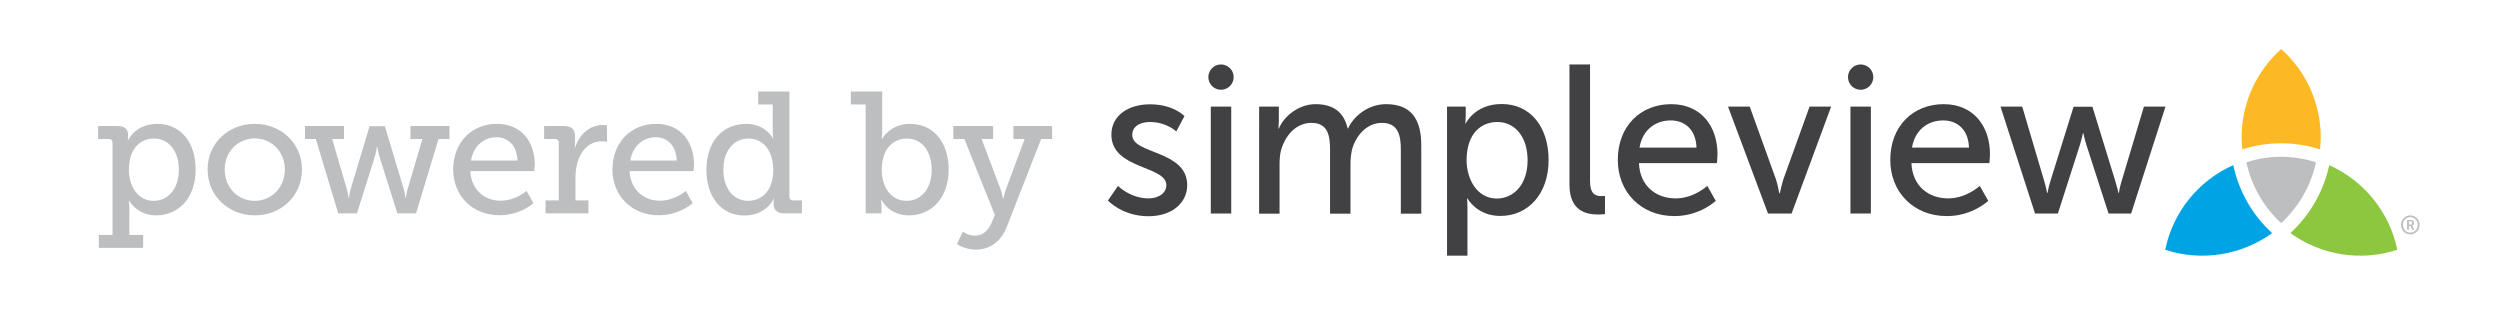 <?xml version="1.0" encoding="utf-8"?>
<!-- Generator: Adobe Illustrator 22.0.1, SVG Export Plug-In . SVG Version: 6.00 Build 0)  -->
<svg version="1.1" id="Layer_1" xmlns="http://www.w3.org/2000/svg" xmlns:xlink="http://www.w3.org/1999/xlink" x="0px" y="0px"
	 viewBox="0 0 1737.7 216" style="enable-background:new 0 0 1737.7 216;" xml:space="preserve">
<style type="text/css">
	.st0{fill:#FDB924;}
	.st1{fill:#414042;}
	.st2{fill:#BCBEC0;}
	.st3{fill:#8DC63F;}
	.st4{fill:#00A4E4;}
</style>
<g>
	<path class="st0" d="M1585.6,34.1c-17.5,15.7-27.5,37.9-27.5,61.4c0,2.7,0.2,5.4,0.5,8.3c17.7-5.6,36.3-5.6,54,0
		c0.3-2.9,0.5-5.7,0.5-8.3C1613.1,71.9,1603.1,49.7,1585.6,34.1z"/>
	<g>
		<g>
			<path class="st1" d="M1390.5,74.1h15.1l15.4,52.1c1.2,3.8,1.8,7.9,1.9,7.9h0.3c0,0,0.7-4.1,1.9-7.9l16.2-52h13.1l16,52
				c1.2,3.8,2.1,7.9,2.1,7.9h0.3c0,0,0.6-4.1,1.8-7.9l15.6-52.1h15l-23.9,74.3h-15.7l-15.4-47.7c-1.2-3.8-2.1-8.1-2.1-8.1h-0.3
				c0,0-0.9,4.3-2.1,8.1l-15.3,47.7h-15.9L1390.5,74.1z"/>
			<g>
				<path class="st1" d="M1161.6,72.4c21,0,32.2,15.6,32.2,34.8c0,1.9-0.4,6.2-0.4,6.2h-54.2c0.7,16.3,12.3,24.5,25.5,24.5
					c12.8,0,22-8.7,22-8.7l5.9,10.4c0,0-11,10.6-28.8,10.6c-23.3,0-39.3-16.9-39.3-38.9C1124.4,87.6,1140.4,72.4,1161.6,72.4z
					 M1179.2,102.6c-0.4-12.8-8.4-18.9-17.9-18.9c-10.9,0-19.7,6.8-21.7,18.9H1179.2z"/>
				<path class="st1" d="M1091,44.8h14.2v80.9c0,9,3.5,10.6,7.9,10.6c1.3,0,2.5-0.1,2.5-0.1v12.6c0,0-2.2,0.3-4.7,0.3
					c-8.1,0-20-2.2-20-20.8V44.8z"/>
				<path class="st1" d="M777.1,129.2c0,0,8.4,8.7,21.3,8.7c6.2,0,12.3-3.2,12.3-9.2c0-13.7-38.2-10.9-38.2-35.1
					c0-13.5,12-21.1,26.9-21.1c16.3,0,23.9,8.2,23.9,8.2l-5.7,10.7c0,0-6.6-6.6-18.4-6.6c-6.2,0-12.2,2.6-12.2,9.1
					c0,13.4,38.2,10.4,38.2,34.8c0,12.3-10.6,21.6-26.9,21.6c-18.2,0-28.2-10.9-28.2-10.9L777.1,129.2z"/>
				<path class="st1" d="M875.1,74.1h13.8V84c0,2.9-0.3,5.4-0.3,5.4h0.3c3.5-8.7,13.9-17,25.5-17c12.5,0,19.8,5.7,22.3,16.9h0.3
					c4.1-9,14.4-16.9,26.4-16.9c16.7,0,24.5,9.5,24.5,28.5v47.6h-14.2v-44.5c0-10.4-2.1-18.6-13.2-18.6c-10.4,0-18.2,8.8-20.8,18.9
					c-0.7,3.1-1,6.5-1,10.3v33.9h-14.2v-44.5c0-9.7-1.5-18.6-12.9-18.6c-10.9,0-18.5,9-21.3,19.5c-0.7,2.9-0.9,6.3-0.9,9.7v33.9
					h-14.2V74.1z"/>
				<path class="st1" d="M1005.7,74.1h13.1v6.3c0,2.9-0.3,5.4-0.3,5.4h0.3c0,0,6.3-13.5,25-13.5c20,0,32.6,15.9,32.6,38.9
					c0,23.6-14.2,38.9-33.6,38.9c-16.3,0-22.8-12.2-22.8-12.2h-0.3c0,0,0.3,2.6,0.3,6.5v33.3h-14.2V74.1z M1040.4,138
					c11.7,0,21.4-9.7,21.4-26.6c0-16.2-8.7-26.6-21-26.6c-11.2,0-21.4,7.8-21.4,26.7C1019.5,124.8,1026.8,138,1040.4,138z"/>
				<g>
					<path class="st1" d="M841.6,74.1h14.2v74.3h-14.2V74.1z"/>
					<circle class="st1" cx="848.7" cy="53.6" r="8.8"/>
				</g>
				<path class="st1" d="M1351,72.4c21,0,32.2,15.6,32.2,34.8c0,1.9-0.4,6.2-0.4,6.2h-54.2c0.7,16.3,12.3,24.5,25.5,24.5
					c12.8,0,22-8.7,22-8.7l5.9,10.4c0,0-11,10.6-28.8,10.6c-23.3,0-39.3-16.9-39.3-38.9C1313.8,87.6,1329.8,72.4,1351,72.4z
					 M1368.6,102.6c-0.4-12.8-8.4-18.9-17.9-18.9c-10.9,0-19.7,6.8-21.7,18.9H1368.6z"/>
				<path class="st1" d="M1201.1,74.1h15.1l18.1,50.2c1.5,4.1,2.3,10.1,2.5,10.1h0.3c0.1,0,1.2-6,2.6-10.1l18.1-50.2h15l-27.5,74.3
					h-16.4L1201.1,74.1z"/>
				<path class="st1" d="M1286.2,74.1h14.2v74.3h-14.2V74.1z"/>
				<circle class="st1" cx="1293.3" cy="53.6" r="8.8"/>
			</g>
		</g>
		<g>
			<g>
				<path class="st2" d="M1675.3,149.7c3.6,0,6.5,2.9,6.5,6.6c0,3.7-2.9,6.6-6.5,6.6c-3.6,0-6.4-2.9-6.4-6.6
					C1668.9,152.7,1671.8,149.7,1675.3,149.7z M1675.3,161.7c2.9,0,5.2-2.4,5.2-5.4c0-3-2.2-5.4-5.2-5.4c-2.9,0-5.1,2.4-5.1,5.4
					C1670.2,159.3,1672.5,161.7,1675.3,161.7z M1673.1,152.9h2.6c1.3,0,2.2,0.8,2.2,2.1c0,1.1-0.7,1.7-1.2,1.8v0
					c0,0,0.1,0.1,0.2,0.4l1.3,2.5h-1.4l-1.3-2.6h-1.1v2.6h-1.3V152.9z M1675.5,156.1c0.7,0,1.1-0.4,1.1-1.2c0-0.7-0.4-1.1-1.1-1.1
					h-1.1v2.3H1675.5z"/>
			</g>
		</g>
		<path class="st3" d="M1619,114.8c-3.9,18.2-13.4,34.7-27,47.2c21,15.3,48.9,20,74.3,11.6C1661,147.6,1643.2,125.6,1619,114.8z"/>
		<path class="st4" d="M1505,173.6c25.4,8.4,53.3,3.7,74.3-11.6c-13.7-12.5-23.1-29-27-47.2C1527.9,125.6,1510.3,147.6,1505,173.6z"
			/>
		<path class="st2" d="M1561.4,112.8c3.5,16.3,12,31.1,24.2,42.3c12.2-11.3,20.7-26,24.2-42.3
			C1593.9,107.7,1577.2,107.7,1561.4,112.8z"/>
	</g>
</g>
<g>
	<path class="st2" d="M78.2,163.3V99.2c0-1.8-1-2.6-2.6-2.6h-7.4v-9h13.4c5.4,0,7.4,2.4,7.4,6V94c0,1.9-0.2,3.5-0.2,3.5H89
		c0,0,5-11.4,20.4-11.4c16.3,0,26.6,13,26.6,31.8c0,19.3-11.6,31.8-27.5,31.8c-13.3,0-18.8-10.3-18.8-10.3h-0.2c0,0,0.4,2.2,0.4,5.3
		v18.6h9.6v9H68.7v-9H78.2z M106.8,139.6c9.6,0,17.5-7.8,17.5-21.6c0-13.2-7.1-21.7-17.3-21.7c-9,0-17.4,6.4-17.4,21.8
		C89.6,129,95.5,139.6,106.8,139.6z"/>
	<path class="st2" d="M177.1,86.1c18.1,0,32.8,13.3,32.8,31.7c0,18.5-14.6,31.9-32.8,31.9c-18.1,0-32.8-13.4-32.8-31.9
		C144.3,99.4,158.9,86.1,177.1,86.1z M177.1,139.6c11.4,0,20.9-9.1,20.9-21.8c0-12.6-9.5-21.6-20.9-21.6c-11.5,0-20.9,9-20.9,21.6
		C156.2,130.5,165.5,139.6,177.1,139.6z"/>
	<path class="st2" d="M212,87.6h27.1v9h-8.2l10.3,35.3c0.7,2.5,1,5.6,1,5.6h0.4c0,0,0.2-3.1,1-5.6l13.3-44.2h10.6l13.3,44.2
		c0.7,2.5,1,5.6,1,5.6h0.4c0,0,0.2-3.1,1-5.6l10.4-35.3h-8.3v-9h27.1v9h-7.6l-15.6,51.7h-13l-12.8-40.6c-0.7-2.8-1.1-5.8-1.1-5.8
		H262c0,0-0.4,3-1.1,5.8l-12.8,40.6h-13l-15.6-51.7H212V87.6z"/>
	<path class="st2" d="M345.4,86.1c17.3,0,26.3,12.7,26.3,28.4c0,1.6-0.4,4.4-0.4,4.4h-44.4c0.7,13.4,10.2,20.6,21,20.6
		c10.6,0,18.1-6.8,18.1-6.8l4.8,8.5c0,0-9.1,8.4-23.6,8.4c-19.1,0-32.2-13.8-32.2-31.8C315.1,98.6,328.1,86.1,345.4,86.1z
		 M359.7,111.6c-0.4-10.7-6.8-16.2-14.5-16.2c-8.9,0-16.1,6-17.8,16.2H359.7z"/>
	<path class="st2" d="M379.3,139.3h9.1V99.2c0-1.8-1-2.6-2.6-2.6h-7.6v-9h13.7c5.3,0,7.8,2.2,7.8,7.1v3.8c0,2.4-0.2,4.2-0.2,4.2h0.2
		c2.8-8.9,9.8-15.8,19.2-15.8c1.6,0,3,0.2,3,0.2v11.5c0,0-1.4-0.4-3.4-0.4c-13,0-18.5,13.1-18.5,25v16.1h9v9h-29.8V139.3z"/>
	<path class="st2" d="M456.1,86.1c17.3,0,26.3,12.7,26.3,28.4c0,1.6-0.4,4.4-0.4,4.4h-44.4c0.7,13.4,10.2,20.6,21,20.6
		c10.6,0,18.1-6.8,18.1-6.8l4.8,8.5c0,0-9.1,8.4-23.6,8.4c-19.1,0-32.2-13.8-32.2-31.8C425.8,98.6,438.8,86.1,456.1,86.1z
		 M470.4,111.6c-0.4-10.7-6.8-16.2-14.5-16.2c-8.9,0-16.1,6-17.8,16.2H470.4z"/>
	<path class="st2" d="M518.6,86.1c13.8,0,18.7,10.2,18.7,10.2h0.2c0,0-0.4-1.9-0.4-4.6V72.6h-10.1v-9h21.7v73.1c0,1.8,1,2.6,2.6,2.6
		h6.1v9h-12.1c-5.4,0-7.6-2.6-7.6-6.6v-0.8c0-2,0.4-3.2,0.4-3.2H538c0,0-4.9,12.1-20.5,12.1c-16.3,0-26.5-13-26.5-31.8
		C491,98.6,502.2,86.1,518.6,86.1z M520,139.6c9,0,17.5-6.5,17.5-21.6c0-11.2-5.6-21.7-17.2-21.7c-9.7,0-17.5,7.8-17.5,21.6
		C502.8,131.1,509.9,139.6,520,139.6z"/>
	<path class="st2" d="M601.6,72.6h-10.2v-9h21.8v28.1c0,2.9-0.4,5-0.4,5h0.2c0,0,5.4-10.6,19.6-10.6c16.4,0,26.8,13,26.8,31.8
		c0,19.3-11.6,31.8-27.7,31.8c-14,0-19.2-11-19.2-11h-0.2c0,0,0.4,2.2,0.4,4.8v4.8h-11V72.6z M630.2,139.6c9.5,0,17.4-7.8,17.4-21.6
		c0-13.2-7.1-21.7-17.2-21.7c-9,0-17.5,6.4-17.5,21.8C612.9,129,618.5,139.6,630.2,139.6z"/>
	<path class="st2" d="M677.8,163.8c5.2,0,9.1-3.6,11.2-8.4l2.5-6l-21.2-52.8h-7.7v-9h27.7v9h-8l13.6,36.1c0.8,2.6,1.1,5.3,1.1,5.3
		h0.4c0,0,0.5-2.6,1.4-5.3l13.4-36.1h-7.8v-9h26.9v9h-7.6l-24,61.3c-4.1,10.3-12,15.6-21.4,15.6c-7.8,0-13.1-3.8-13.1-3.8l4-8.8
		C669.2,160.9,672.7,163.8,677.8,163.8z"/>
</g>
</svg>
